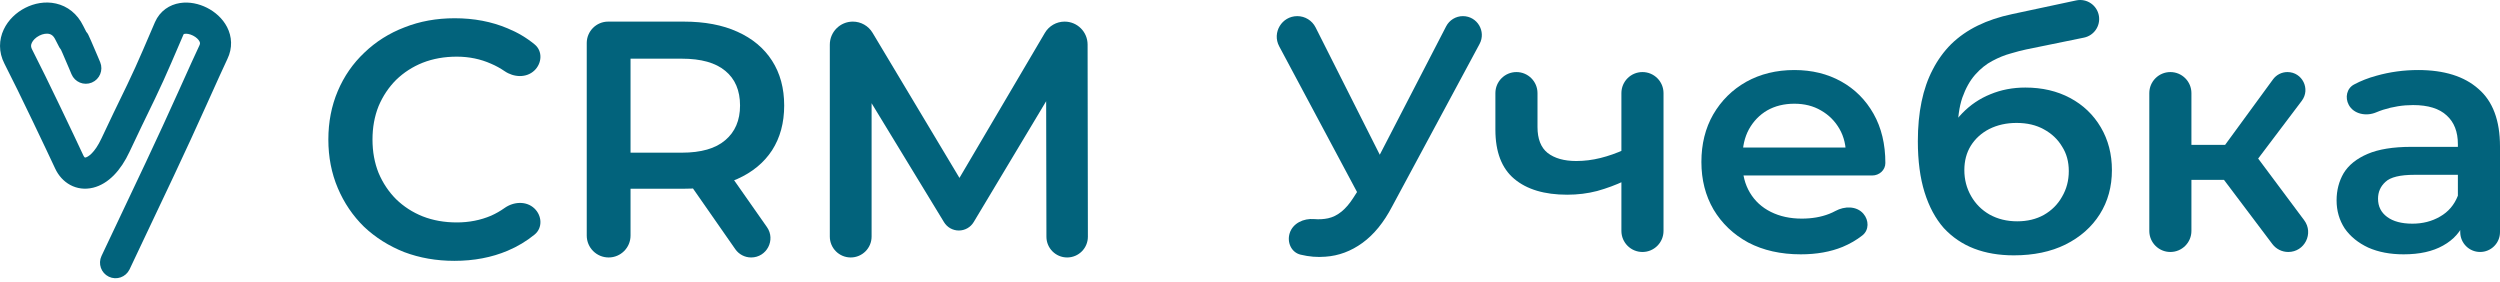 <?xml version="1.0" encoding="UTF-8"?> <svg xmlns="http://www.w3.org/2000/svg" viewBox="0 0 283.195 31.944" fill="none"><path d="M280.943 28.543C279.698 28.543 278.691 27.535 278.691 26.291V24.421L278.424 23.543V16.329C278.424 14.93 278.004 13.849 277.164 13.085C276.324 12.296 275.052 11.902 273.347 11.902C272.202 11.902 271.07 12.08 269.95 12.436C269.675 12.526 269.408 12.625 269.153 12.733C268.046 13.201 266.631 12.935 266.061 11.876C265.619 11.055 265.831 10.017 266.654 9.576C267.421 9.163 268.266 8.831 269.188 8.581C270.715 8.149 272.292 7.933 273.92 7.933C276.872 7.933 279.149 8.645 280.751 10.07C282.38 11.469 283.195 13.645 283.195 16.597V26.291C283.195 27.535 282.186 28.543 280.943 28.543ZM272.28 28.81C270.753 28.81 269.415 28.555 268.271 28.047C267.126 27.512 266.236 26.787 265.599 25.871C264.989 24.93 264.684 23.874 264.684 22.703C264.684 21.558 264.951 20.528 265.486 19.612C266.046 18.696 266.948 17.971 268.196 17.436C269.443 16.902 271.095 16.635 273.157 16.635H279.074V19.803H273.5C271.872 19.803 270.778 20.07 270.218 20.604C269.658 21.113 269.378 21.749 269.378 22.512C269.378 23.378 269.72 24.065 270.408 24.573C271.095 25.082 272.05 25.337 273.272 25.337C274.442 25.337 275.484 25.07 276.402 24.535C277.341 24.001 278.016 23.212 278.424 22.169L279.226 25.031C278.766 26.227 277.941 27.156 276.744 27.818C275.574 28.479 274.085 28.81 272.28 28.81Z" fill="#02637C"></path><path d="M259.21 28.544C258.503 28.544 257.838 28.213 257.41 27.648L250.722 18.774L254.613 16.369L261.012 24.947C262.122 26.432 261.062 28.544 259.21 28.544ZM245.854 28.544C244.537 28.544 243.469 27.476 243.469 26.159V10.549C243.469 9.231 244.537 8.163 245.854 8.163C247.172 8.163 248.24 9.231 248.24 10.549V26.159C248.24 27.476 247.172 28.544 245.854 28.544ZM246.827 20.377V16.407H253.736V20.377H246.827ZM255.071 18.926L250.607 18.392L257.478 8.996C257.86 8.472 258.47 8.163 259.117 8.163C260.797 8.163 261.752 10.082 260.74 11.421L255.071 18.926Z" fill="#02637C"></path><path d="M228.128 28.925C226.448 28.925 224.947 28.67 223.624 28.161C222.301 27.652 221.156 26.876 220.189 25.833C219.247 24.764 218.522 23.416 218.013 21.787C217.504 20.159 217.25 18.225 217.25 15.986C217.25 14.358 217.39 12.869 217.67 11.521C217.95 10.172 218.37 8.963 218.929 7.895C219.489 6.801 220.189 5.834 221.029 4.994C221.894 4.154 222.899 3.455 224.044 2.895C225.189 2.335 226.487 1.902 227.937 1.597L235.186 0.048C236.391 -0.21 237.566 0.595 237.762 1.811C237.945 2.95 237.198 4.031 236.067 4.262L229.502 5.605C229.018 5.706 228.433 5.859 227.746 6.063C227.084 6.241 226.397 6.521 225.685 6.902C224.998 7.259 224.349 7.78 223.738 8.467C223.153 9.129 222.67 9.994 222.288 11.063C221.932 12.106 221.754 13.416 221.754 14.994C221.754 15.477 221.766 15.846 221.792 16.101C221.843 16.33 221.881 16.584 221.906 16.864C221.957 17.118 221.983 17.5 221.983 18.009L220.189 16.139C220.698 14.841 221.397 13.734 222.288 12.818C223.204 11.877 224.26 11.164 225.456 10.681C226.677 10.172 228 9.918 229.425 9.918C231.334 9.918 233.026 10.312 234.501 11.101C235.977 11.889 237.135 12.996 237.975 14.421C238.814 15.846 239.234 17.462 239.234 19.268C239.234 21.151 238.776 22.818 237.86 24.268C236.944 25.719 235.646 26.864 233.967 27.703C232.313 28.517 230.367 28.925 228.128 28.925ZM228.509 25.07C229.654 25.07 230.659 24.828 231.525 24.345C232.415 23.836 233.102 23.149 233.585 22.284C234.094 21.419 234.349 20.452 234.349 19.383C234.349 18.314 234.094 17.386 233.585 16.597C233.102 15.783 232.415 15.134 231.525 14.65C230.659 14.167 229.629 13.925 228.433 13.925C227.288 13.925 226.257 14.154 225.341 14.612C224.451 15.07 223.751 15.706 223.242 16.52C222.759 17.309 222.517 18.225 222.517 19.268C222.517 20.337 222.771 21.317 223.28 22.207C223.789 23.098 224.489 23.798 225.379 24.306C226.296 24.815 227.339 25.07 228.509 25.07Z" fill="#02637C"></path><path d="M203.99 28.81C201.725 28.81 199.74 28.365 198.036 27.474C196.356 26.558 195.046 25.311 194.105 23.734C193.188 22.156 192.731 20.362 192.731 18.352C192.731 16.317 193.176 14.523 194.066 12.971C194.982 11.393 196.229 10.159 197.807 9.268C199.41 8.378 201.229 7.933 203.264 7.933C205.249 7.933 207.018 8.365 208.57 9.23C210.122 10.095 211.343 11.317 212.234 12.894C213.124 14.472 213.57 16.329 213.57 18.467C213.57 19.272 212.884 19.879 212.078 19.879H196.509V16.711H210.974L209.104 17.703C209.13 16.533 208.888 15.502 208.379 14.612C207.87 13.721 207.17 13.022 206.28 12.513C205.415 12.004 204.41 11.749 203.264 11.749C202.094 11.749 201.064 12.004 200.173 12.513C199.308 13.022 198.621 13.734 198.112 14.65C197.629 15.541 197.387 16.597 197.387 17.818V18.581C197.387 19.803 197.667 20.884 198.226 21.825C198.786 22.767 199.575 23.492 200.593 24.001C201.611 24.51 202.781 24.764 204.104 24.764C205.249 24.764 206.28 24.586 207.196 24.23C207.445 24.133 207.686 24.021 207.92 23.894C208.95 23.336 210.308 23.32 211.076 24.203C211.719 24.942 211.736 26.062 210.966 26.667C210.304 27.187 209.556 27.622 208.722 27.97C207.348 28.53 205.771 28.81 203.99 28.81Z" fill="#02637C"></path><path d="M184.012 20.491C183.046 20.949 182.015 21.331 180.921 21.636C179.852 21.916 178.72 22.056 177.524 22.056C174.954 22.056 172.957 21.458 171.532 20.262C170.107 19.066 169.395 17.209 169.395 14.69V10.549C169.395 9.231 170.463 8.163 171.78 8.163C173.097 8.163 174.165 9.231 174.165 10.549V14.384C174.165 15.733 174.547 16.713 175.31 17.323C176.099 17.934 177.181 18.239 178.555 18.239C179.471 18.239 180.387 18.125 181.303 17.896C182.219 17.667 183.122 17.349 184.012 16.942V20.491ZM186.055 28.544C184.737 28.544 183.669 27.476 183.669 26.159V10.549C183.669 9.231 184.737 8.163 186.055 8.163C187.372 8.163 188.44 9.231 188.44 10.549V26.159C188.44 27.476 187.372 28.544 186.055 28.544Z" fill="#02637C"></path><path d="M146.092 26.418C146.448 25.283 147.671 24.719 148.857 24.817C149.421 24.863 149.951 24.833 150.444 24.727C151.513 24.498 152.467 23.722 153.307 22.399L154.605 20.376L155.101 19.842L163.815 2.985C164.183 2.274 164.916 1.827 165.716 1.827C167.336 1.827 168.369 3.556 167.602 4.982L157.696 23.392C156.755 25.198 155.635 26.572 154.337 27.514C153.04 28.455 151.64 28.977 150.139 29.078C149.226 29.157 148.289 29.08 147.327 28.847C146.274 28.592 145.768 27.452 146.092 26.418ZM154.986 24.117L144.904 5.245C144.077 3.697 145.198 1.827 146.953 1.827C147.83 1.827 148.632 2.321 149.027 3.104L157.696 20.3L154.986 24.117Z" fill="#02637C"></path><path d="M96.366 29.165C95.059 29.165 94 28.106 94 26.799V5.055C94 3.615 95.167 2.448 96.607 2.448C97.523 2.448 98.372 2.929 98.843 3.716L109.763 21.952H107.626L118.359 3.729C118.827 2.935 119.679 2.448 120.6 2.448C122.036 2.448 123.199 3.61 123.201 5.046L123.233 26.814C123.234 28.112 122.183 29.165 120.885 29.165C119.59 29.165 118.539 28.117 118.537 26.822L118.503 9.814H119.496L110.296 25.159C109.942 25.75 109.303 26.112 108.614 26.112C107.929 26.112 107.294 25.755 106.938 25.17L97.588 9.814H98.733V26.799C98.733 28.106 97.673 29.165 96.366 29.165Z" fill="#02637C"></path><path d="M68.946 29.165C67.575 29.165 66.465 28.055 66.465 26.684V4.877C66.465 3.536 67.552 2.448 68.894 2.448H77.457C79.823 2.448 81.846 2.83 83.526 3.593C85.23 4.357 86.541 5.451 87.457 6.876C88.373 8.301 88.831 9.993 88.831 11.952C88.831 13.911 88.373 15.603 87.457 17.028C86.541 18.428 85.23 19.509 83.526 20.272C81.846 21.01 79.823 21.379 77.457 21.379H69.213L71.426 19.127V26.684C71.426 28.055 70.316 29.165 68.946 29.165ZM85.087 29.165C84.372 29.165 83.702 28.815 83.293 28.229L77.19 19.471H82.495L86.877 25.724C87.893 27.173 86.856 29.165 85.087 29.165ZM71.426 19.662L69.213 17.295H77.228C79.416 17.295 81.057 16.825 82.152 15.883C83.271 14.942 83.831 13.631 83.831 11.952C83.831 10.247 83.271 8.937 82.152 8.021C81.057 7.105 79.416 6.647 77.228 6.647H69.213L71.426 4.204V19.662Z" fill="#02637C"></path><path d="M51.47 29.548C49.434 29.548 47.539 29.217 45.783 28.555C44.053 27.868 42.539 26.914 41.241 25.693C39.969 24.446 38.976 22.983 38.264 21.304C37.551 19.624 37.195 17.792 37.195 15.808C37.195 13.823 37.551 11.991 38.264 10.311C38.976 8.632 39.982 7.182 41.279 5.96C42.577 4.714 44.091 3.759 45.821 3.098C47.551 2.411 49.447 2.067 51.508 2.067C53.696 2.067 55.694 2.449 57.5 3.212C58.632 3.675 59.654 4.282 60.566 5.034C61.489 5.795 61.397 7.175 60.526 7.995C59.615 8.851 58.198 8.769 57.167 8.064C56.678 7.729 56.165 7.448 55.63 7.22C54.434 6.686 53.136 6.418 51.737 6.418C50.338 6.418 49.053 6.647 47.882 7.105C46.737 7.563 45.732 8.212 44.867 9.052C44.027 9.892 43.366 10.884 42.882 12.029C42.424 13.174 42.195 14.434 42.195 15.808C42.195 17.182 42.424 18.441 42.882 19.586C43.366 20.731 44.027 21.723 44.867 22.563C45.732 23.403 46.737 24.052 47.882 24.51C49.053 24.968 50.338 25.197 51.737 25.197C53.136 25.197 54.434 24.942 55.63 24.433C56.164 24.195 56.676 23.903 57.164 23.557C58.193 22.83 59.626 22.745 60.539 23.614C61.402 24.437 61.483 25.813 60.56 26.569C59.649 27.314 58.629 27.926 57.5 28.403C55.694 29.166 53.683 29.548 51.47 29.548Z" fill="#02637C"></path><path d="M14.143 30.278C13.858 30.854 13.164 31.101 12.58 30.82C11.992 30.538 11.747 29.832 12.024 29.246L12.441 28.363C12.708 27.799 13.091 26.991 13.555 26.011C14.482 24.051 15.733 21.407 17.029 18.672C18.322 15.943 19.661 13 20.768 10.552C21.87 8.112 22.749 6.149 23.112 5.402C23.296 5.025 23.263 4.713 23.112 4.419C22.941 4.085 22.591 3.746 22.123 3.511C21.653 3.274 21.182 3.201 20.84 3.256C20.545 3.304 20.36 3.434 20.243 3.698C19.592 5.174 18.323 8.272 17.027 10.94C15.993 13.072 14.94 15.241 14.155 16.927C13.193 18.995 11.887 20.333 10.412 20.696C8.808 21.091 7.424 20.238 6.777 18.848C5.884 16.928 2.675 10.162 1.019 6.943C0.422 5.783 0.479 4.592 0.947 3.593C1.4 2.626 2.217 1.87 3.127 1.407C4.037 0.944 5.14 0.724 6.213 0.968C7.326 1.22 8.304 1.951 8.903 3.18C9.122 3.627 9.241 3.853 9.305 3.965C9.307 3.967 9.31 3.969 9.313 3.971C9.38 4.03 9.421 4.092 9.436 4.115C9.455 4.146 9.472 4.177 9.485 4.203C9.536 4.301 9.62 4.488 9.774 4.841C10.089 5.562 10.348 6.169 10.528 6.596C10.618 6.809 10.689 6.977 10.737 7.093L10.792 7.226L10.811 7.27L10.812 7.271C11.058 7.87 10.78 8.564 10.177 8.816C9.573 9.069 8.883 8.779 8.635 8.178L8.617 8.135C8.605 8.106 8.587 8.063 8.563 8.007C8.517 7.895 8.448 7.729 8.359 7.52C8.182 7.1 7.927 6.502 7.616 5.79C7.508 5.541 7.441 5.397 7.401 5.312C7.386 5.297 7.373 5.285 7.365 5.276C7.31 5.213 7.263 5.137 7.226 5.073C7.142 4.93 7.009 4.675 6.787 4.22C6.493 3.617 6.093 3.365 5.693 3.274C5.254 3.175 4.711 3.252 4.192 3.517C3.673 3.781 3.274 4.183 3.079 4.6C2.9 4.982 2.875 5.397 3.112 5.858C4.792 9.123 8.018 15.924 8.912 17.847C9.042 18.127 9.2 18.278 9.341 18.353C9.478 18.425 9.645 18.45 9.852 18.399C10.329 18.282 11.196 17.698 12.021 15.926C12.832 14.182 13.898 11.987 14.932 9.858C16.201 7.244 17.42 4.257 18.089 2.74C18.569 1.652 19.487 1.079 20.464 0.921C21.396 0.77 22.369 0.989 23.18 1.397C23.992 1.807 24.76 2.465 25.207 3.336C25.674 4.246 25.762 5.345 25.229 6.439C24.878 7.163 24.013 9.095 22.903 11.55C21.798 13.996 20.456 16.947 19.157 19.688C17.861 22.423 16.61 25.066 15.683 27.025C15.219 28.005 14.837 28.814 14.57 29.378L14.153 30.26L14.152 30.26L14.143 30.278ZM8.055 5.444C8.059 5.442 8.064 5.44 8.068 5.437C8.063 5.44 8.058 5.444 8.052 5.446C8.053 5.446 8.054 5.445 8.055 5.444Z" fill="#02637C" stroke="#02637C" stroke-width="1.164" stroke-linecap="round" stroke-linejoin="round"></path></svg> 